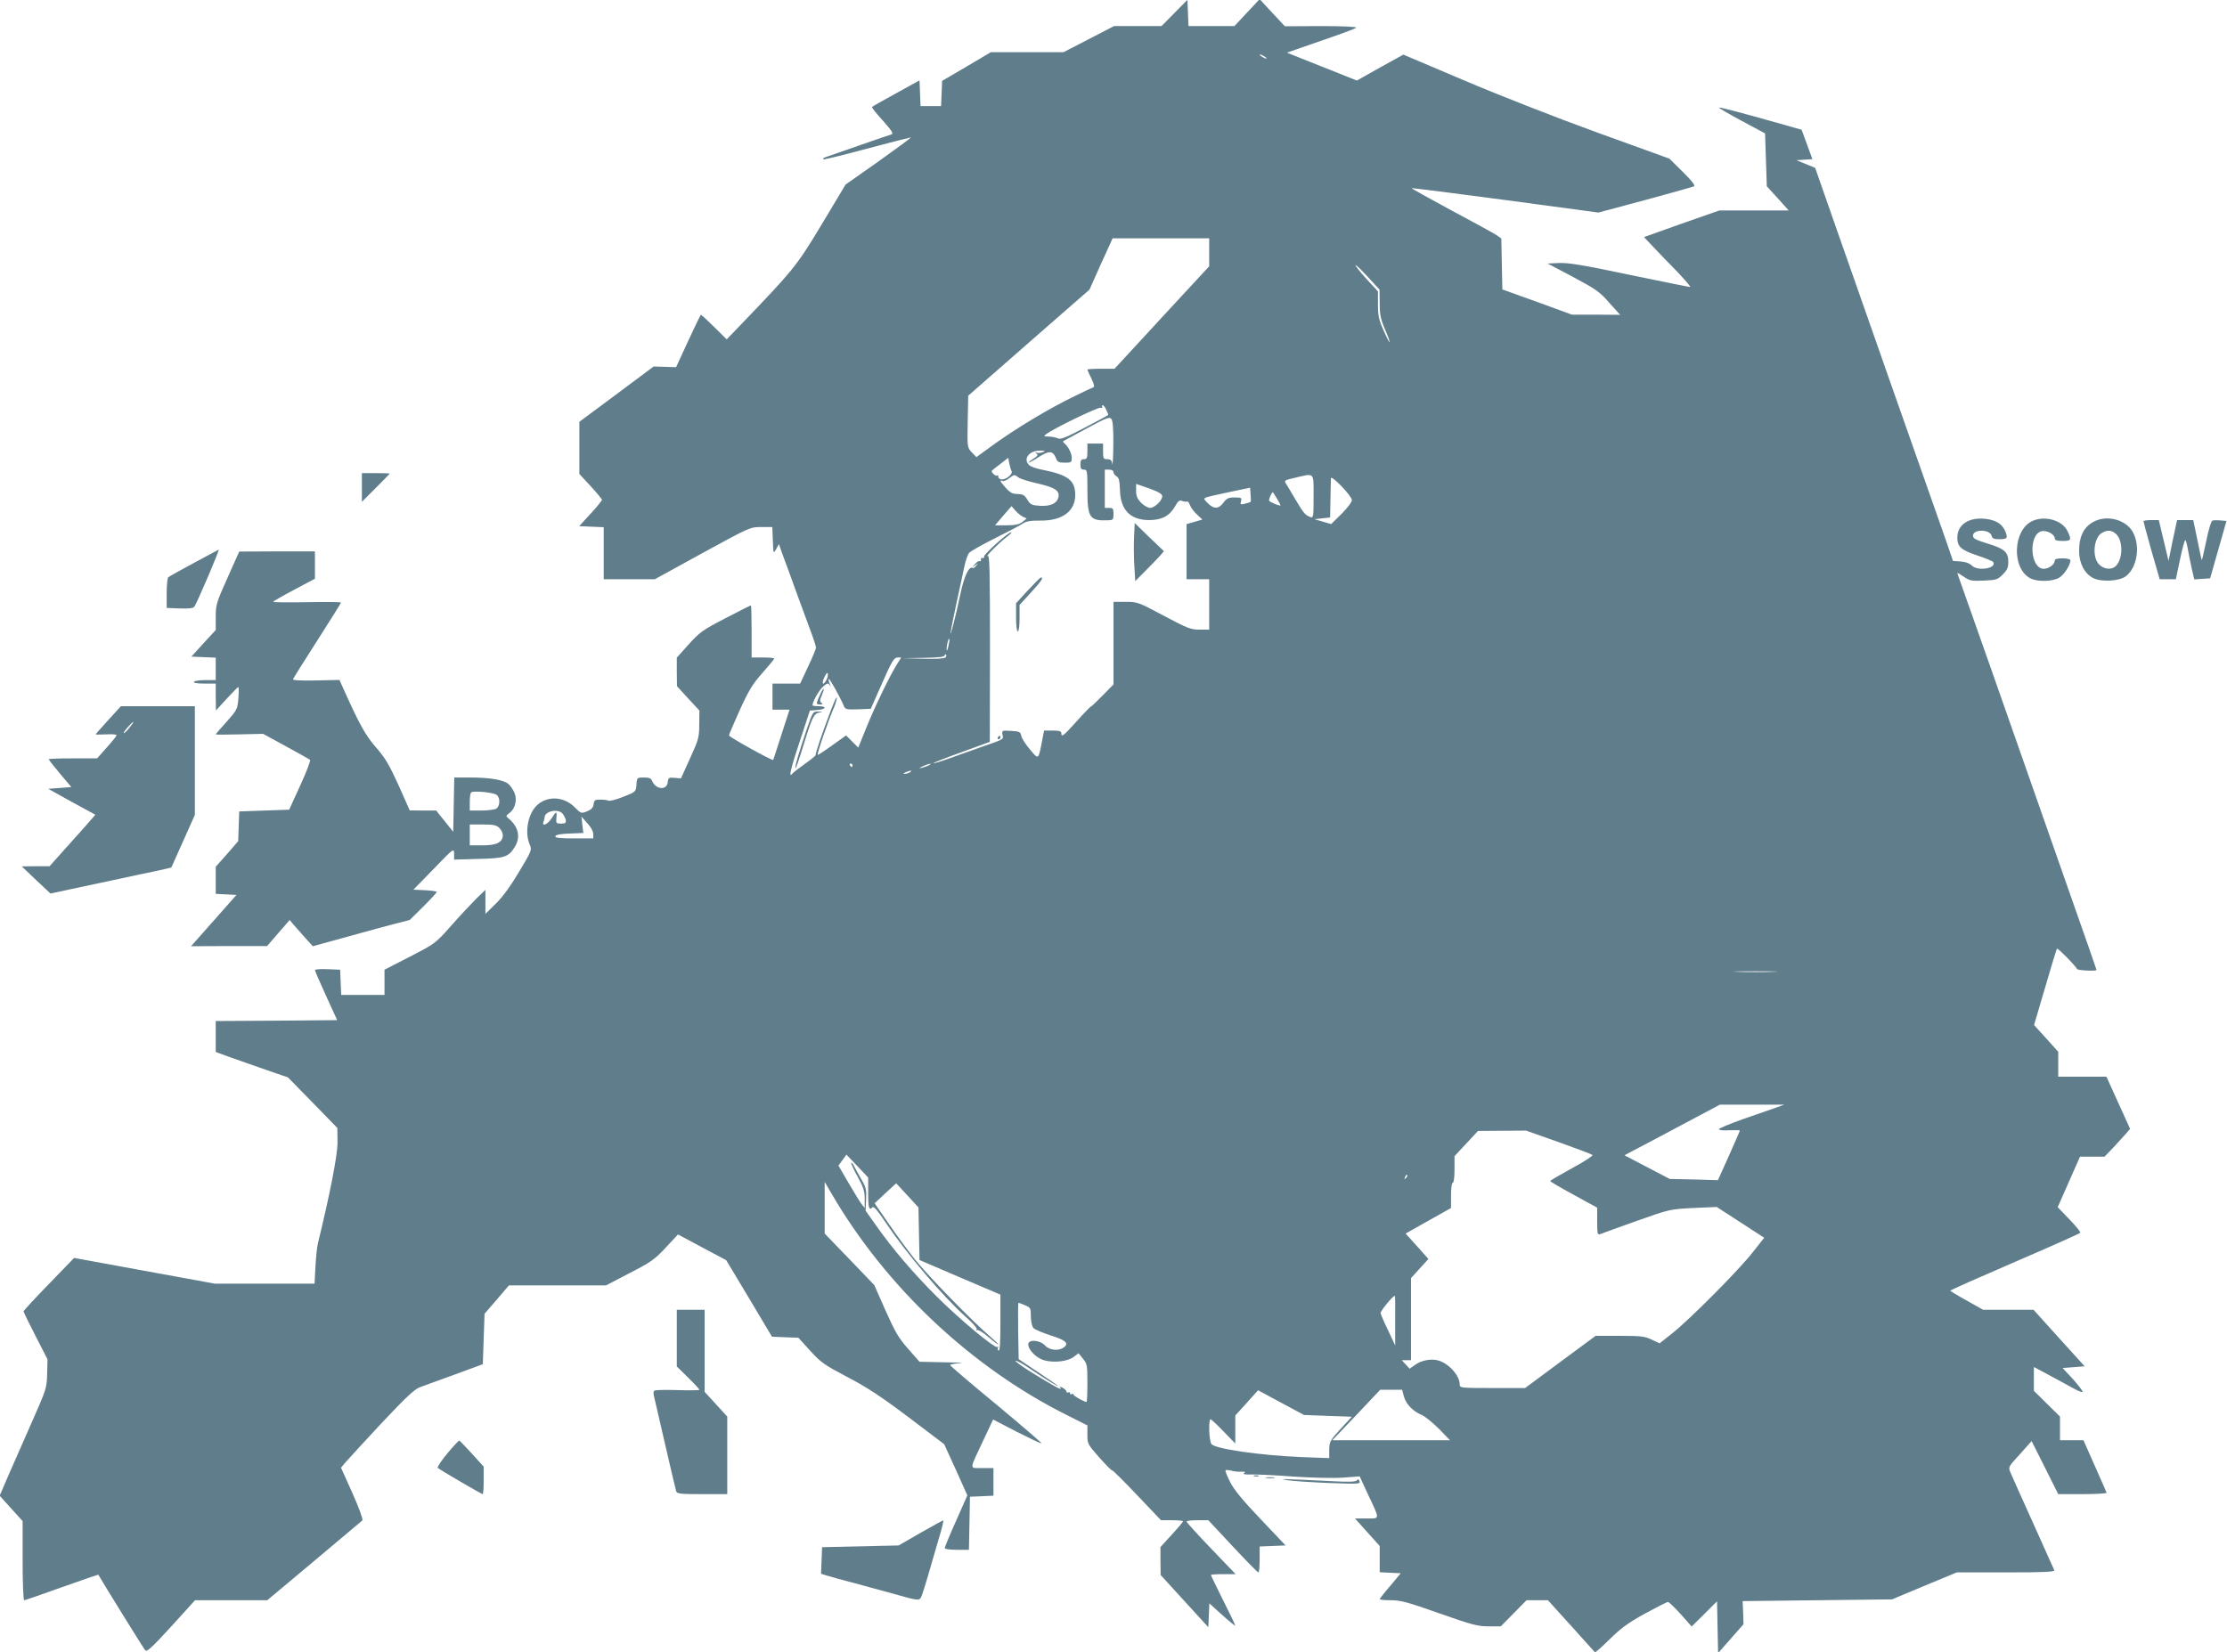 <?xml version="1.0" standalone="no"?>
<!DOCTYPE svg PUBLIC "-//W3C//DTD SVG 20010904//EN"
 "http://www.w3.org/TR/2001/REC-SVG-20010904/DTD/svg10.dtd">
<svg version="1.0" xmlns="http://www.w3.org/2000/svg"
 width="1280pt" height="950pt" viewBox="0 0 1280 950"
 preserveAspectRatio="xMidYMid meet">
<g transform="translate(0,950) scale(0.1,-0.1)"
fill="#607d8b" stroke="none">
<path d="M6750 9425 l-74 -75 -137 0 -136 0 -145 -75 -145 -75 -209 0 -209 0
-140 -83 -140 -82 -3 -73 -3 -72 -59 0 -59 0 -3 74 -3 74 -134 -74 c-74 -41
-137 -76 -139 -79 -3 -2 25 -38 62 -78 54 -61 63 -76 49 -80 -16 -4 -342 -118
-382 -132 -8 -3 -12 -8 -9 -11 3 -3 116 25 250 61 135 36 249 65 253 65 5 0
-78 -61 -183 -136 l-192 -135 -137 -229 c-146 -242 -160 -259 -471 -583 l-75
-78 -71 70 c-39 39 -74 71 -77 71 -3 0 -36 -68 -74 -151 l-69 -150 -64 2 -65
2 -213 -159 -214 -159 0 -150 0 -150 65 -70 c35 -38 64 -74 65 -78 0 -5 -29
-41 -65 -80 l-66 -72 71 -3 70 -3 0 -149 0 -150 147 0 147 0 273 150 c273 149
274 150 338 150 l64 0 3 -77 c3 -77 3 -78 19 -50 l16 29 17 -49 c10 -26 26
-72 37 -100 10 -29 28 -78 39 -108 38 -105 59 -160 89 -242 17 -45 31 -89 31
-96 0 -8 -21 -58 -46 -111 l-45 -96 -80 0 -79 0 0 -75 0 -75 49 0 49 0 -46
-142 c-25 -79 -47 -145 -48 -147 -5 -6 -254 132 -254 141 0 5 28 70 62 146 52
114 74 150 130 213 37 42 68 79 68 83 0 3 -29 6 -65 6 l-65 0 0 150 c0 83 -2
150 -4 150 -2 0 -67 -33 -146 -74 -131 -68 -148 -80 -211 -150 l-69 -77 0 -82
1 -82 64 -70 65 -70 -1 -80 c0 -74 -4 -88 -53 -195 l-52 -115 -36 3 c-34 3
-37 1 -40 -25 -5 -49 -71 -43 -91 10 -5 12 -17 17 -46 17 -39 0 -40 0 -43 -41
-3 -41 -3 -41 -76 -70 -40 -16 -78 -26 -84 -22 -7 3 -28 6 -47 6 -32 0 -36 -3
-39 -26 -3 -20 -12 -31 -37 -41 -34 -14 -35 -14 -73 24 -58 58 -146 66 -207
18 -58 -45 -82 -158 -51 -232 14 -33 13 -35 -60 -157 -47 -80 -95 -146 -134
-184 l-60 -59 0 69 0 69 -51 -49 c-28 -28 -93 -97 -144 -155 -93 -105 -94
-105 -239 -180 l-146 -75 0 -72 0 -73 -125 0 -124 0 -3 73 -3 72 -72 3 c-40 2
-73 -1 -73 -5 0 -5 29 -71 64 -148 l64 -140 -349 -3 -349 -2 0 -89 0 -89 82
-30 c46 -16 139 -49 208 -73 l125 -43 142 -145 142 -146 1 -83 c0 -74 -43
-294 -112 -577 -6 -22 -12 -84 -15 -138 l-5 -97 -286 0 -287 0 -405 74 -404
74 -146 -151 c-80 -82 -145 -153 -145 -156 0 -3 31 -67 69 -141 l69 -135 -2
-83 c-2 -81 -5 -90 -80 -260 -43 -98 -104 -236 -136 -309 l-57 -132 66 -73 66
-73 0 -227 c0 -128 4 -228 9 -228 5 0 103 34 217 75 115 41 209 73 209 72 20
-36 261 -426 270 -435 9 -11 39 17 149 137 l137 151 208 0 207 0 270 226 c148
124 273 229 277 233 5 5 -21 75 -57 156 l-66 147 26 31 c15 17 107 118 206
224 141 150 190 196 222 208 22 8 113 41 201 73 l160 59 5 145 5 145 70 81 70
82 279 0 279 0 136 71 c121 62 144 78 207 146 l71 76 138 -74 139 -74 132
-220 131 -220 76 -3 76 -3 68 -75 c62 -68 81 -81 212 -150 113 -59 191 -110
352 -231 l206 -156 67 -147 66 -147 -65 -147 c-36 -80 -65 -151 -65 -156 0 -6
31 -10 70 -10 l69 0 3 152 3 153 68 3 67 3 0 79 0 80 -65 0 c-76 0 -76 -17 8
162 l55 117 137 -71 c75 -38 138 -68 141 -66 2 3 -115 103 -260 224 -146 120
-265 222 -265 226 -1 4 25 9 57 11 31 2 -8 4 -88 5 l-145 3 -65 74 c-55 62
-75 97 -130 220 l-65 147 -142 148 -143 148 0 148 0 149 41 -70 c314 -538 808
-1002 1362 -1276 l107 -54 0 -53 c0 -53 2 -56 69 -132 38 -43 71 -76 74 -74 2
3 66 -61 142 -141 l138 -145 63 0 c35 0 64 -3 64 -6 0 -3 -29 -38 -65 -77
l-65 -71 0 -81 1 -80 137 -150 137 -150 3 69 3 68 74 -67 c41 -37 75 -64 75
-61 0 4 -31 69 -70 146 -38 77 -70 142 -70 145 0 3 32 5 71 5 l71 0 -141 147
c-78 81 -141 151 -141 155 0 5 28 8 63 8 l62 0 140 -150 c77 -82 143 -150 148
-150 4 0 7 34 7 75 l0 74 74 3 75 3 -144 152 c-102 107 -153 169 -175 213 -17
34 -29 64 -26 67 3 3 18 2 33 -2 15 -5 42 -7 58 -6 22 1 26 -1 16 -8 -10 -6 2
-9 40 -8 30 1 139 -4 243 -12 108 -7 231 -10 285 -6 l96 7 46 -100 c72 -152
72 -142 -6 -142 l-67 0 71 -79 71 -79 0 -75 0 -76 61 -3 60 -3 -60 -72 c-34
-39 -61 -74 -61 -77 0 -3 29 -6 65 -6 55 0 96 -11 277 -75 187 -66 221 -75
283 -75 l71 0 74 75 74 75 62 0 61 0 134 -148 c73 -81 134 -149 136 -151 2 -3
41 31 86 76 65 64 107 94 203 147 66 36 125 66 131 66 6 0 39 -32 74 -71 l62
-70 73 72 73 73 3 -149 3 -149 73 83 73 83 -2 66 -3 67 430 5 429 5 186 78
186 77 283 0 c222 0 281 3 277 13 -3 6 -58 129 -122 272 -65 143 -123 274
-130 290 -13 30 -12 32 55 105 l67 75 77 -153 76 -152 141 0 c77 0 139 4 137
8 -2 5 -32 75 -68 155 l-65 147 -67 0 -68 0 0 68 0 68 -75 74 -75 74 0 69 0
68 88 -47 c48 -26 111 -60 140 -76 28 -16 52 -25 52 -19 0 6 -26 39 -57 74
l-58 62 63 5 64 5 -147 162 -147 163 -145 0 -145 0 -94 53 c-51 28 -94 54 -94
57 0 3 167 77 371 165 204 88 373 163 376 168 2 4 -26 39 -63 77 l-67 70 64
145 64 145 70 0 71 0 50 52 c27 29 60 65 73 80 l24 28 -68 150 -68 150 -138 0
-139 0 0 72 0 71 -69 77 -70 77 64 217 c35 120 65 220 68 222 5 5 109 -101
115 -117 3 -8 112 -14 112 -5 0 2 -70 203 -156 447 -86 244 -187 532 -224 639
-80 230 -381 1086 -404 1149 -9 24 -16 45 -16 47 0 2 17 -8 38 -22 33 -23 45
-25 114 -22 72 3 80 6 109 35 25 25 32 39 32 72 0 57 -21 76 -119 106 -68 21
-84 29 -84 45 0 39 97 38 107 0 4 -16 14 -20 44 -20 46 0 51 6 34 47 -18 41
-51 62 -112 70 -97 11 -163 -33 -163 -108 0 -53 21 -71 119 -104 44 -14 83
-31 87 -36 23 -37 -90 -55 -123 -20 -12 12 -35 21 -63 23 l-45 3 -41 120 c-23
66 -115 327 -204 580 -89 253 -193 548 -230 655 -38 107 -124 355 -193 550
l-124 355 -54 22 -54 22 46 3 46 3 -31 85 -31 84 -95 27 c-268 76 -380 105
-380 100 0 -3 60 -38 133 -77 l132 -71 5 -152 5 -152 63 -69 63 -70 -200 0
-199 0 -217 -76 -216 -77 53 -56 c29 -31 91 -95 138 -143 46 -49 80 -88 74
-88 -6 0 -162 32 -348 70 -264 56 -351 70 -404 68 l-67 -3 146 -77 c131 -70
153 -85 208 -148 l63 -70 -139 1 -138 0 -200 73 -200 72 -3 147 -3 146 -27 19
c-15 10 -131 74 -259 142 -128 69 -230 126 -229 128 2 2 244 -29 538 -68 l535
-72 269 72 c148 40 275 76 281 79 8 4 -14 33 -65 83 l-77 76 -420 152 c-234
85 -573 218 -765 300 l-344 146 -134 -74 -133 -75 -201 80 -201 80 59 21 c267
92 330 115 339 123 5 5 -75 9 -200 9 l-210 -1 -73 78 -72 78 -73 -78 -72 -77
-132 0 -132 0 -3 75 -3 76 -75 -76z m530 -261 c0 -2 -9 0 -20 6 -11 6 -20 13
-20 16 0 2 9 0 20 -6 11 -6 20 -13 20 -16z m-330 -1114 l0 -81 -272 -294 -272
-295 -78 0 c-43 0 -78 -2 -78 -5 0 -2 10 -26 23 -51 17 -36 19 -48 9 -52 -7
-2 -62 -28 -121 -57 -138 -68 -308 -170 -443 -266 l-106 -77 -27 28 c-25 27
-26 27 -23 176 l3 149 348 305 349 305 66 148 67 147 277 0 278 0 0 -80z m980
-293 c0 -64 5 -91 30 -149 17 -39 29 -73 27 -75 -2 -2 -18 29 -35 68 -27 60
-32 84 -32 148 l0 76 -65 70 c-35 39 -64 75 -64 80 0 6 31 -24 69 -65 l69 -75
1 -78z m-1572 -612 c7 -14 12 -28 12 -30 0 -2 -61 -35 -136 -74 -108 -57 -139
-69 -154 -61 -10 5 -34 10 -52 10 -30 1 -31 2 -15 14 43 33 300 157 313 152 9
-3 12 -1 9 4 -3 6 -2 10 3 10 5 0 14 -11 20 -25z m41 -204 c-1 -75 -4 -124 -6
-108 -3 21 -10 27 -29 27 -22 0 -24 4 -24 45 l0 45 -45 0 -45 0 0 -45 c0 -38
-3 -45 -20 -45 -16 0 -20 -7 -20 -30 0 -23 4 -30 20 -30 19 0 20 -7 20 -115 0
-163 12 -181 123 -176 24 1 27 5 27 36 0 31 -3 35 -25 35 l-25 0 0 110 0 110
25 0 c15 0 25 -6 25 -15 0 -7 8 -18 18 -24 13 -7 17 -24 19 -75 2 -117 59
-176 168 -176 73 0 118 24 150 81 16 29 24 35 40 29 11 -4 23 -6 28 -3 4 2 12
-8 17 -22 5 -14 24 -39 41 -54 l30 -28 -45 -13 -46 -13 0 -158 0 -159 65 0 65
0 0 -145 0 -145 -55 0 c-51 0 -70 8 -206 80 -146 78 -151 80 -219 80 l-70 0 0
-237 0 -238 -61 -62 c-34 -35 -64 -63 -67 -64 -4 0 -41 -38 -82 -84 -77 -86
-90 -96 -90 -70 0 11 -12 15 -49 15 l-50 0 -11 -57 c-22 -114 -20 -112 -70
-52 -25 29 -47 64 -50 78 -5 24 -10 26 -59 29 -52 3 -53 3 -49 -22 6 -28 13
-24 -134 -75 -49 -17 -127 -45 -174 -62 -47 -17 -87 -29 -89 -27 -3 2 70 31
160 63 l164 60 1 538 c0 432 -2 537 -12 531 -24 -13 67 78 106 107 21 16 34
29 28 29 -18 0 -163 -131 -156 -141 3 -5 0 -8 -8 -7 -7 2 -12 -3 -10 -10 1 -8
-2 -11 -6 -8 -5 3 -18 -4 -28 -17 -19 -21 -19 -21 1 -7 18 14 19 14 6 -2 -7
-10 -17 -16 -21 -13 -20 12 -48 -47 -69 -145 -25 -123 -63 -268 -57 -225 2 17
18 95 35 175 18 80 37 172 44 204 7 33 19 68 27 77 8 10 76 48 150 85 74 37
146 75 160 85 18 12 45 17 101 16 125 -1 199 54 199 147 0 85 -41 116 -192
146 -32 6 -65 18 -73 26 -37 37 1 85 65 83 28 0 31 -2 15 -8 -11 -5 -27 -6
-35 -4 -12 4 -12 3 -2 -5 10 -7 6 -14 -20 -30 -18 -12 -30 -22 -26 -22 4 0 32
15 61 34 58 37 80 35 97 -10 8 -20 16 -24 50 -24 37 0 40 2 40 28 0 26 -21 67
-44 85 -7 6 -8 10 -1 13 6 3 66 36 135 73 109 59 127 66 138 52 8 -10 12 -55
11 -150z m-585 -149 c10 -17 -33 -52 -59 -48 -11 2 -19 9 -17 16 1 6 -2 9 -7
6 -9 -6 -37 21 -30 28 2 3 24 20 49 39 l45 35 6 -32 c3 -17 9 -37 13 -44z m40
-37 c10 -8 61 -24 112 -35 99 -23 127 -42 117 -81 -9 -34 -46 -50 -104 -47
-48 3 -56 6 -74 35 -16 27 -26 32 -56 33 -29 0 -43 7 -68 35 -34 39 -38 47
-18 40 6 -3 23 4 37 15 30 23 30 23 54 5z m1696 -110 c0 -114 -1 -124 -17
-118 -30 10 -40 22 -84 96 -23 40 -49 82 -56 94 -14 20 -12 22 49 36 116 27
108 36 108 -108z m220 -20 c0 -12 -25 -45 -59 -79 l-60 -59 -48 14 -48 14 45
5 45 5 2 105 c1 58 2 112 3 120 0 23 120 -101 120 -125z m-1090 22 c0 -25 -44
-67 -70 -67 -12 0 -35 13 -51 29 -22 23 -29 39 -29 69 l0 40 75 -26 c55 -20
75 -32 75 -45z m508 -32 c-2 -2 -16 -7 -32 -11 -26 -6 -29 -5 -23 15 5 19 1
21 -37 21 -35 0 -46 -5 -64 -30 -28 -37 -55 -38 -90 -3 -25 25 -25 27 -7 34
11 4 72 18 135 31 l115 24 3 -39 c2 -21 2 -40 0 -42z m151 19 c12 -19 21 -37
21 -39 0 -7 -60 17 -65 26 -5 6 14 49 21 49 1 0 11 -16 23 -36z m-1461 -104
l23 -11 -25 -20 c-18 -14 -40 -19 -91 -19 l-66 0 47 55 48 55 21 -24 c11 -13
30 -29 43 -36z m-427 -746 c-5 -21 -9 -30 -10 -19 -1 24 10 67 15 62 3 -2 0
-22 -5 -43z m-17 -64 c-7 -7 -58 -9 -130 -7 l-119 3 123 2 c85 1 122 6 122 14
0 6 3 8 7 5 4 -4 2 -12 -3 -17z m-278 -38 c-42 -67 -127 -243 -176 -364 l-47
-116 -35 35 -35 35 -78 -56 c-43 -31 -81 -56 -85 -56 -7 0 58 191 94 274 9 21
16 46 16 55 -1 9 -16 -24 -35 -74 -44 -115 -90 -248 -87 -256 0 -4 -27 -26
-61 -50 -34 -24 -68 -50 -75 -59 -21 -25 -6 37 52 210 l51 155 43 3 c51 4 57
22 7 22 -19 0 -35 2 -35 5 0 21 36 84 59 106 25 22 30 24 40 10 9 -12 9 -11 0
7 -6 13 -8 26 -5 29 4 4 67 -109 88 -160 7 -15 18 -17 80 -15 l73 3 65 147
c56 127 68 147 88 148 l22 0 -24 -38z m-406 -91 c-19 -37 -30 -22 -12 15 11
23 18 31 20 21 2 -9 -2 -25 -8 -36z m150 -491 c0 -5 -2 -10 -4 -10 -3 0 -8 5
-11 10 -3 6 -1 10 4 10 6 0 11 -4 11 -10z m440 1 c-8 -5 -26 -11 -40 -15 -21
-5 -20 -3 5 9 32 15 60 20 35 6z m-110 -41 c-8 -5 -22 -9 -30 -9 -10 0 -8 3 5
9 27 12 43 12 25 0z m-1997 -237 c8 -10 17 -27 19 -38 2 -16 -3 -20 -27 -20
-28 0 -30 2 -27 33 4 41 -1 40 -28 -3 -22 -35 -58 -50 -46 -19 3 9 6 19 6 24
0 36 75 53 103 23z m177 -118 l0 -25 -111 0 c-84 0 -110 3 -107 13 3 8 31 13
83 15 l78 3 -6 47 -5 47 34 -38 c20 -21 34 -47 34 -62z m6783 -792 c-57 -2
-149 -2 -205 0 -57 1 -11 3 102 3 113 0 159 -2 103 -3z m12 -782 c-27 -9 -112
-39 -187 -65 -76 -27 -138 -53 -138 -58 0 -6 26 -8 60 -6 33 1 60 1 60 -2 0
-3 -29 -68 -63 -145 l-63 -140 -139 4 -138 3 -130 68 -130 68 39 21 c21 11
145 76 274 145 l235 125 185 0 185 0 -50 -18z m-1247 -197 c103 -37 191 -70
195 -74 5 -4 -48 -39 -117 -76 -69 -38 -126 -71 -126 -74 0 -3 61 -39 135 -79
l135 -74 0 -80 c0 -71 2 -78 18 -72 9 4 103 38 207 75 189 67 191 68 326 75
l136 6 136 -88 137 -89 -67 -85 c-80 -102 -360 -384 -461 -464 l-73 -58 -45
21 c-39 19 -61 22 -184 22 l-139 0 -203 -150 -202 -150 -188 0 c-183 0 -188 1
-188 20 0 52 -63 122 -125 139 -41 11 -98 0 -135 -28 l-28 -20 -23 25 -22 24
26 0 27 0 0 236 0 236 50 55 50 55 -65 73 -66 73 131 74 130 73 0 73 c0 41 4
72 10 72 6 0 10 32 10 76 l0 77 68 73 67 72 138 1 138 1 187 -66z m-3968 -294
c0 -87 5 -101 26 -80 6 6 33 -25 74 -88 122 -181 328 -424 461 -543 38 -33 66
-65 63 -71 -4 -6 -3 -8 3 -5 5 4 34 -14 62 -38 29 -25 56 -45 59 -45 4 0 -18
21 -48 47 -98 83 -354 346 -432 443 -41 52 -110 146 -153 209 l-78 113 62 58
62 57 64 -69 64 -70 3 -151 3 -151 233 -100 232 -99 0 -164 c0 -109 -3 -162
-10 -158 -6 4 -7 11 -4 17 4 6 2 8 -4 4 -15 -9 -218 160 -352 294 -130 130
-250 270 -342 401 l-63 89 3 63 c3 55 0 70 -25 113 -15 27 -35 61 -42 76 -8
16 -16 26 -19 23 -2 -2 14 -38 37 -79 34 -62 41 -85 41 -128 l0 -53 -19 24
c-9 12 -43 67 -75 122 l-57 98 23 31 23 32 63 -66 62 -66 0 -90z m3091 87
c-10 -9 -11 -8 -5 6 3 10 9 15 12 12 3 -3 0 -11 -7 -18z m-62 -819 l0 -143
-40 85 c-23 47 -42 92 -44 100 -2 12 70 100 82 100 2 0 3 -64 2 -142z m-2128
88 c32 -13 34 -17 34 -64 0 -27 6 -56 14 -66 7 -9 52 -28 98 -43 88 -27 109
-46 78 -69 -31 -23 -83 -17 -109 11 -30 32 -96 36 -96 6 0 -32 48 -80 93 -92
57 -15 132 -6 167 19 l29 22 25 -31 c24 -29 26 -37 26 -140 0 -60 -2 -109 -5
-109 -13 0 -75 35 -75 42 0 5 -4 6 -10 3 -5 -3 -10 -1 -10 5 0 6 -4 8 -10 5
-5 -3 -10 -2 -10 4 0 6 -10 15 -21 22 -17 9 -20 8 -13 -2 9 -15 -48 17 -180
99 -49 31 -84 58 -79 59 6 2 46 -20 89 -50 83 -56 163 -105 153 -93 -3 3 -55
39 -115 79 l-109 73 -3 162 c-1 89 -1 162 2 162 2 0 19 -6 37 -14z m1741 -636
l138 -5 -65 -70 c-60 -66 -64 -73 -65 -119 l0 -49 -159 6 c-239 10 -497 47
-518 75 -14 17 -18 142 -5 142 4 0 38 -31 75 -70 l67 -69 0 80 0 81 66 73 65
72 132 -71 132 -71 137 -5z m437 112 c12 -44 51 -85 101 -106 19 -8 64 -44
100 -80 l64 -66 -338 0 -338 0 138 145 137 145 63 0 63 0 10 -38z"/>
<path d="M6518 6409 c-2 -46 -1 -121 2 -167 l5 -83 84 85 c47 47 83 87 80 88
-2 2 -41 39 -86 82 l-81 79 -4 -84z"/>
<path d="M5908 6106 l-68 -74 0 -81 c0 -47 4 -81 10 -81 6 0 10 32 10 76 l0
76 65 71 c61 67 75 88 58 87 -5 -1 -38 -34 -75 -74z"/>
<path d="M5735 5260 c-3 -5 -1 -10 4 -10 6 0 11 5 11 10 0 6 -2 10 -4 10 -3 0
-8 -4 -11 -10z"/>
<path d="M4720 5521 c-5 -11 -14 -31 -20 -45 -8 -23 -7 -26 13 -26 16 0 18 3
9 9 -11 7 -11 15 2 45 16 38 14 49 -4 17z"/>
<path d="M4637 5308 c-44 -130 -70 -218 -65 -224 3 -2 19 44 37 103 57 186 68
211 99 216 25 4 25 4 -4 6 -31 1 -32 0 -67 -101z"/>
<path d="M2080 6698 l0 -83 80 80 c44 44 80 81 80 82 0 2 -36 3 -80 3 l-80 0
0 -82z"/>
<path d="M11684 6506 c-115 -50 -124 -274 -14 -331 41 -21 128 -19 166 4 28
17 64 73 64 100 0 6 -19 11 -45 11 -31 0 -45 -4 -45 -13 0 -22 -34 -47 -63
-47 -79 0 -90 196 -13 216 30 7 76 -18 76 -41 0 -11 12 -15 45 -15 50 0 53 6
28 57 -29 61 -127 90 -199 59z"/>
<path d="M12045 6506 c-65 -29 -95 -84 -95 -174 0 -71 31 -129 80 -155 47 -24
148 -19 187 9 65 47 86 169 44 251 -35 70 -139 103 -216 69z m114 -73 c43 -35
45 -139 5 -184 -24 -27 -70 -24 -99 6 -43 42 -31 159 19 183 31 16 51 14 75
-5z"/>
<path d="M12320 6503 c0 -4 21 -81 46 -170 l47 -163 46 0 47 0 24 114 c13 63
27 113 31 111 3 -3 9 -24 13 -47 4 -24 14 -74 22 -111 l16 -68 45 3 46 3 47
165 47 165 -35 3 c-19 2 -40 1 -46 -1 -7 -3 -23 -55 -35 -116 -13 -61 -24
-111 -26 -111 -1 0 -13 52 -25 115 l-24 115 -46 0 -47 0 -25 -117 -24 -118
-28 118 -28 117 -44 0 c-24 0 -44 -3 -44 -7z"/>
<path d="M1115 6264 c-76 -41 -143 -78 -148 -83 -5 -5 -9 -47 -9 -92 l0 -84
74 -3 c52 -2 78 1 85 10 14 18 147 329 140 328 -1 -1 -65 -34 -142 -76z"/>
<path d="M1308 6179 c-64 -143 -68 -155 -68 -226 l0 -75 -70 -76 -70 -77 70
-3 70 -3 0 -64 0 -65 -59 0 c-33 0 -63 -4 -66 -10 -4 -6 18 -10 59 -10 l66 0
0 -77 1 -78 62 68 c34 37 64 67 67 67 3 0 3 -29 0 -65 -5 -62 -7 -66 -67 -134
-35 -38 -63 -71 -63 -73 0 -2 61 -2 136 0 l136 3 132 -72 c72 -39 134 -74 138
-78 4 -4 -21 -70 -56 -146 l-64 -140 -143 -5 -144 -5 -3 -86 -3 -85 -64 -74
-65 -73 0 -78 0 -78 60 -3 59 -3 -67 -76 c-37 -42 -96 -108 -131 -148 l-63
-71 218 1 219 0 65 75 65 75 17 -21 c10 -12 40 -46 67 -76 l49 -54 109 30 c59
16 140 39 178 49 39 11 115 32 170 46 l100 26 78 77 c42 42 77 80 77 84 0 4
-30 8 -67 10 l-67 3 117 120 c115 119 116 120 117 87 l0 -34 138 4 c153 3 176
11 212 71 34 56 19 117 -40 164 -13 11 -12 14 7 28 34 24 47 76 30 117 -8 18
-23 41 -34 50 -26 24 -107 38 -219 38 l-93 0 -3 -156 -3 -156 -49 61 -49 61
-76 0 -76 1 -64 144 c-54 119 -76 156 -129 217 -61 70 -94 129 -185 331 l-26
58 -136 -3 c-87 -2 -134 1 -131 7 2 6 65 106 140 223 75 117 136 215 136 218
0 3 -88 4 -195 2 -107 -2 -195 -1 -195 2 0 3 54 34 120 69 l120 64 0 78 0 79
-217 0 -218 -1 -67 -150z m1547 -1249 c22 -18 19 -67 -4 -80 -11 -5 -49 -10
-85 -10 l-66 0 0 48 c0 27 3 52 8 56 11 12 130 0 147 -14z m15 -190 c11 -11
20 -29 20 -40 0 -42 -34 -60 -115 -60 l-75 0 0 60 0 60 75 0 c62 0 79 -4 95
-20z"/>
<path d="M623 5361 c-40 -44 -73 -81 -73 -83 0 -2 27 -1 60 0 33 2 60 0 60 -5
0 -4 -25 -36 -56 -70 l-56 -63 -139 0 c-76 0 -139 -2 -139 -5 0 -3 29 -40 65
-83 l65 -77 -67 -5 -66 -5 135 -75 136 -74 -32 -37 c-17 -20 -76 -86 -131
-147 l-100 -112 -80 0 -80 -1 82 -78 83 -78 112 24 c62 13 176 38 253 54 77
17 183 39 235 50 52 11 95 21 95 22 1 1 31 70 68 152 l67 150 0 313 0 312
-212 0 -213 0 -72 -79z m120 -46 c-15 -19 -29 -32 -32 -29 -4 4 48 64 56 64 2
0 -9 -16 -24 -35z"/>
<path d="M3890 1807 l0 -163 65 -64 c36 -35 65 -67 65 -70 0 -3 -55 -4 -121
-2 -67 2 -127 1 -135 -2 -9 -4 -10 -14 -4 -38 4 -18 23 -96 40 -173 50 -218
81 -348 86 -367 5 -16 21 -18 150 -18 l144 0 0 223 0 223 -65 71 -65 71 0 236
0 236 -80 0 -80 0 0 -163z"/>
<path d="M2571 1144 c-35 -42 -59 -79 -55 -83 13 -12 252 -151 258 -151 4 0 6
36 6 79 l0 79 -67 74 c-37 40 -69 74 -73 76 -3 1 -34 -32 -69 -74z"/>
<path d="M7208 1013 c6 -2 18 -2 25 0 6 3 1 5 -13 5 -14 0 -19 -2 -12 -5z"/>
<path d="M7278 1003 c12 -2 32 -2 45 0 12 2 2 4 -23 4 -25 0 -35 -2 -22 -4z"/>
<path d="M7400 990 c30 -5 137 -12 238 -16 170 -6 182 -6 176 10 -5 13 -9 14
-14 6 -6 -9 -42 -11 -136 -6 -301 15 -323 15 -264 6z"/>
<path d="M5290 687 l-125 -72 -220 -5 -220 -5 -3 -77 -3 -76 33 -10 c18 -6 87
-25 153 -42 66 -18 165 -45 220 -60 162 -46 160 -45 173 -13 6 15 23 69 37
118 15 50 41 141 59 203 19 61 31 112 27 111 -3 0 -62 -33 -131 -72z"/>
</g>
</svg>
